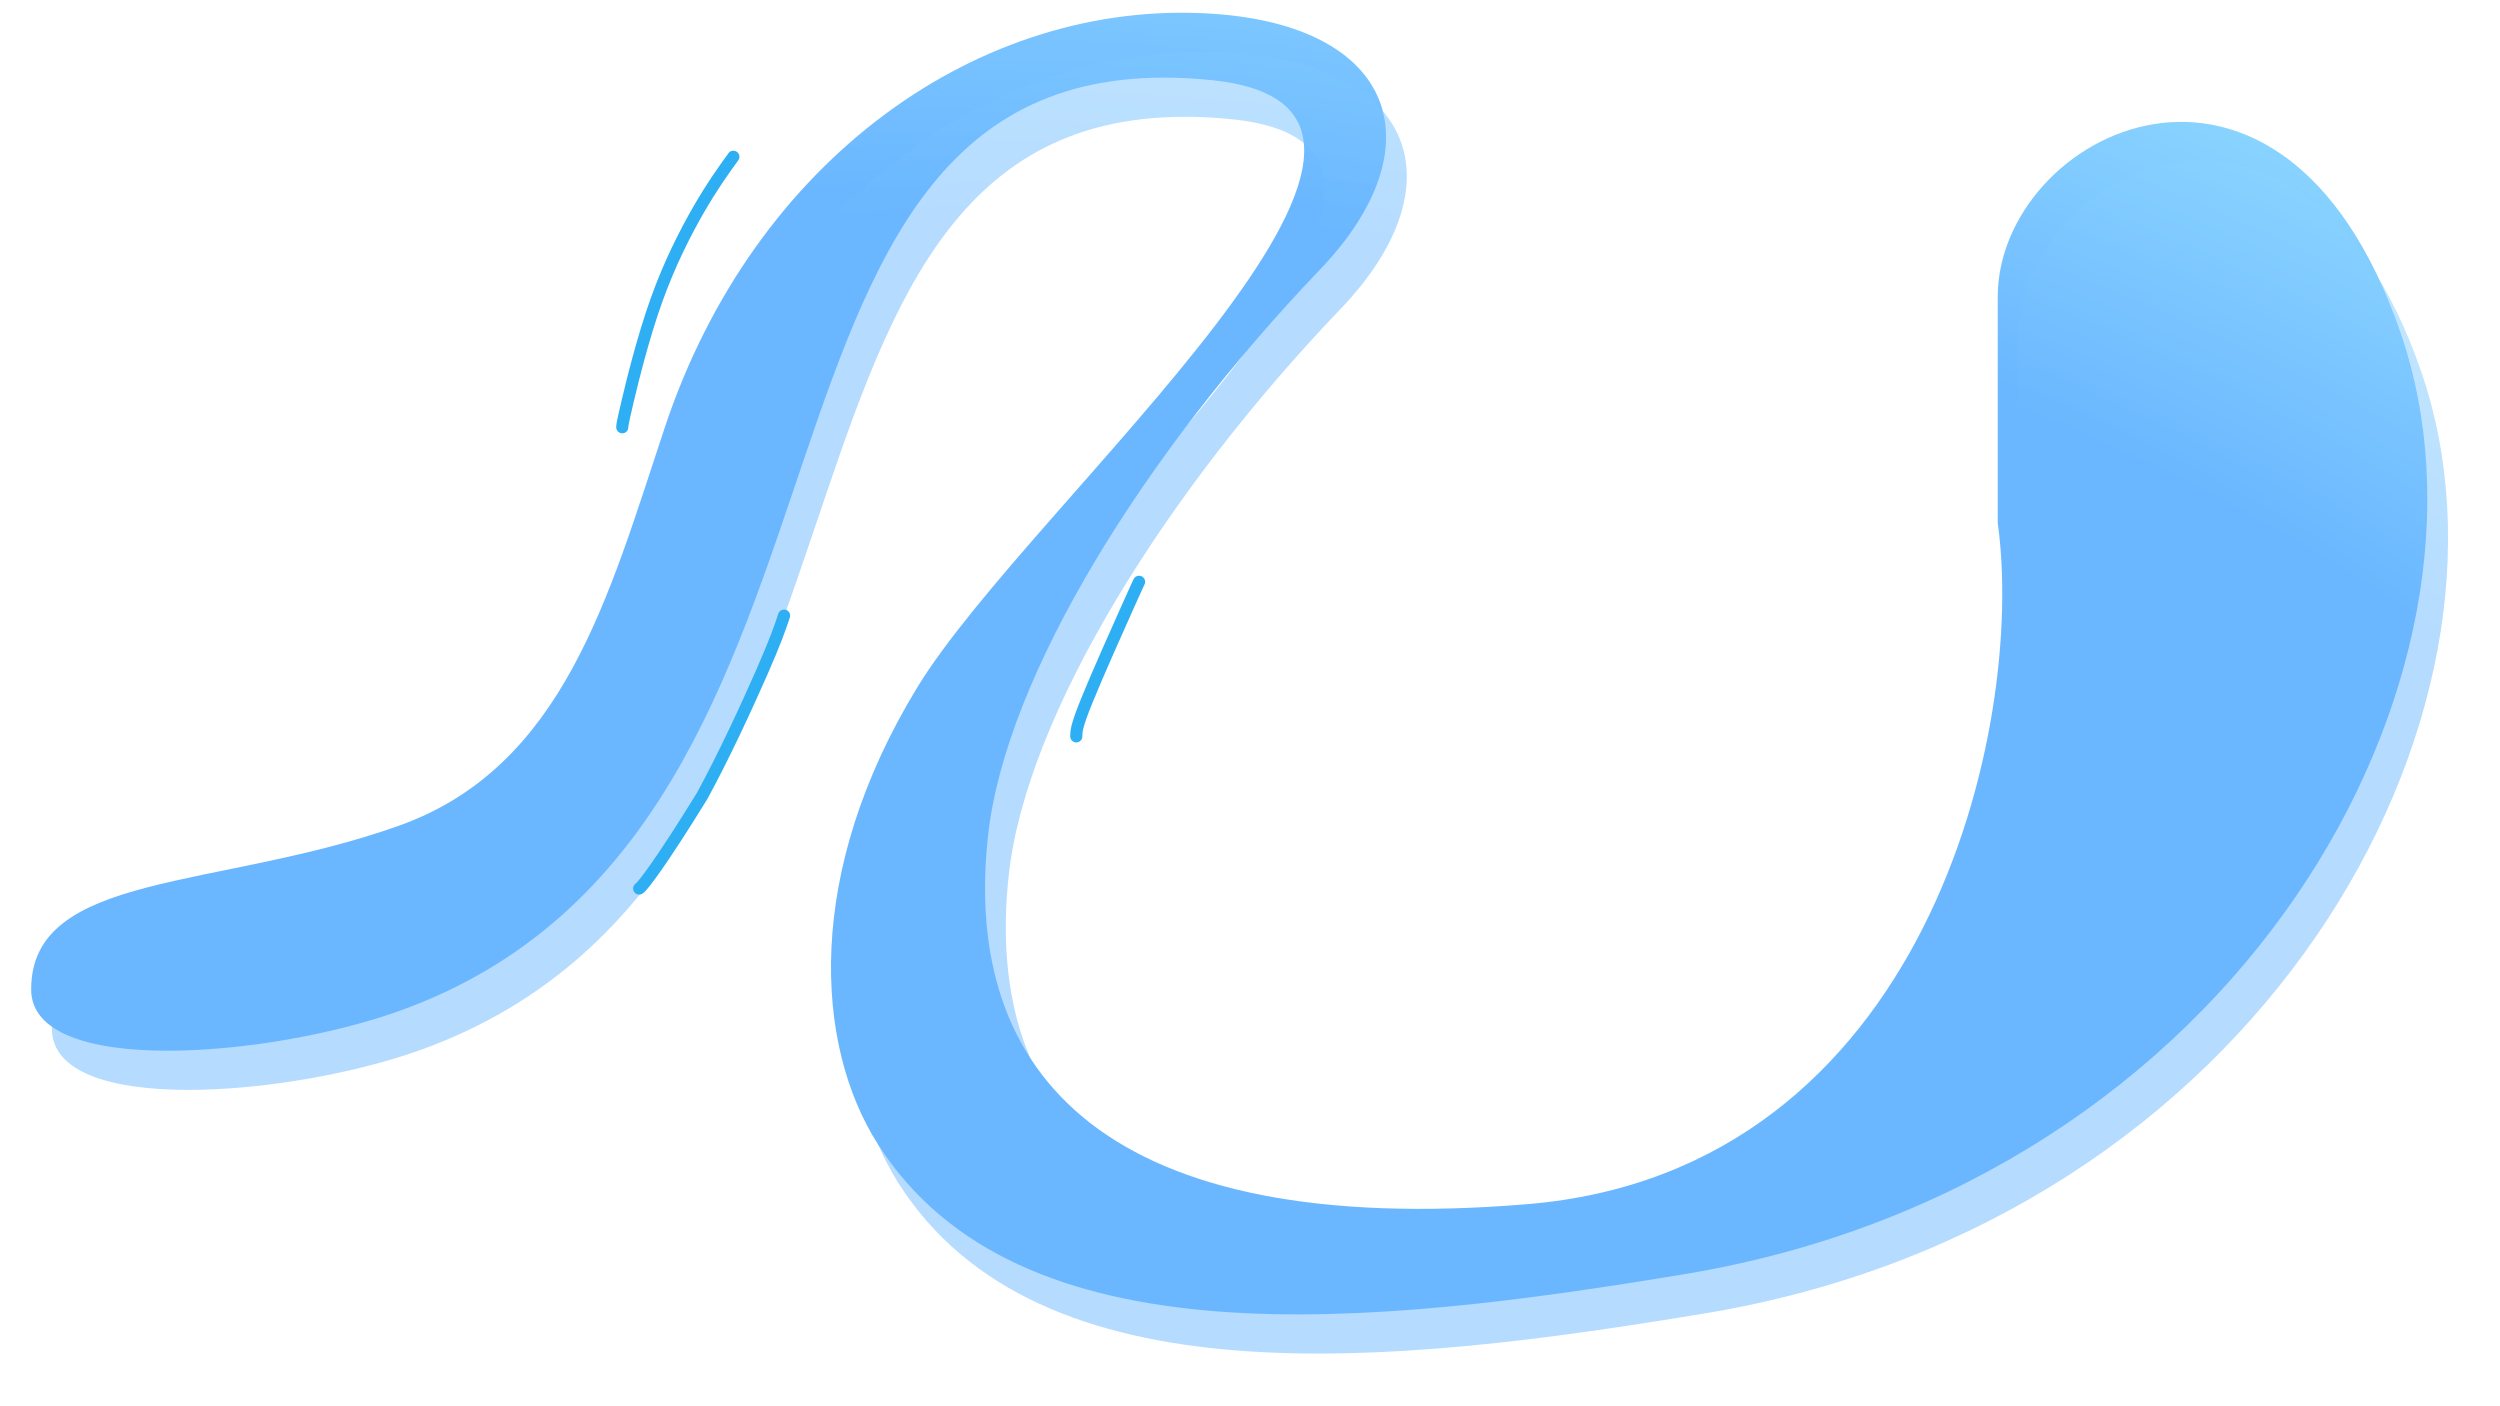 <?xml version="1.0" encoding="UTF-8"?> <svg xmlns="http://www.w3.org/2000/svg" width="1444" height="812" viewBox="0 0 1444 812" fill="none"><g filter="url(#filter0_n_86_34)"><path d="M383.923 247.073C351.571 344.351 325.659 443.019 230.366 476.956C125.937 514.147 17.999 503.198 17.998 571.496C17.998 622.401 155.416 610.813 230.366 584.02C529.858 476.956 399.899 15.842 699.752 46.278C866.923 63.246 595.202 289.898 529.858 396.962C464.514 504.025 470.52 603.413 506.988 660.783C587.885 788.049 791.335 766.146 973.107 735.929C1293.94 682.595 1455.02 390.094 1386.41 191.723C1317.8 -6.648 1153.89 76.579 1153.89 171.522V302.019C1170.23 419.317 1113.44 676.291 882.17 695.528C639.309 715.728 555.451 621.189 570.698 482.613C580.877 390.094 661.788 260.843 762.373 155.766C830.439 84.659 806.426 14.714 699.752 7.897C566.418 -0.625 435.654 91.528 383.923 247.073Z" fill="url(#paint0_radial_86_34)"></path></g><g opacity="0.5" filter="url(#filter1_nf_86_34)"><path d="M395.903 269.698C363.55 366.976 337.639 465.644 242.346 499.581C137.916 536.772 29.978 525.823 29.978 594.12C29.978 645.026 167.395 633.438 242.346 606.645C541.838 499.581 411.878 38.467 711.731 68.903C878.902 85.871 607.181 312.523 541.838 419.587C476.494 526.65 482.5 626.037 518.967 683.407C599.865 810.673 803.314 788.771 985.086 758.554C1305.92 705.22 1467 412.718 1398.39 214.348C1329.77 15.977 1165.87 99.204 1165.87 194.147V324.643C1182.21 441.942 1125.42 698.915 894.149 718.152C651.288 738.353 567.431 643.814 582.677 505.237C592.857 412.718 673.768 283.468 774.352 178.39C842.419 107.284 818.405 37.339 711.731 30.522C578.397 22 447.634 114.152 395.903 269.698Z" fill="url(#paint1_radial_86_34)"></path></g><path d="M369.188 513.204C371.029 512.284 382.565 497.079 405.511 459.801C417.87 437.252 431.679 407.332 439.944 388.466C448.209 369.6 450.51 362.695 452.882 355.581" stroke="#2EAFF3" stroke-width="7" stroke-linecap="round"></path><path d="M359.423 246.779C359.423 245.859 359.423 244.938 362.415 232.266C365.407 219.593 371.392 195.196 379.077 173.652C386.763 152.108 395.97 134.156 403.704 120.765C411.439 107.374 417.423 99.088 423.588 90.551" stroke="#2EAFF3" stroke-width="7" stroke-linecap="round"></path><path d="M657.931 336.053C657.471 336.973 657.01 337.894 651.019 351.257C645.028 364.62 633.52 390.398 627.592 405.058C621.664 419.719 621.664 422.48 621.664 425.326" stroke="#2EAFF3" stroke-width="7" stroke-linecap="round"></path><defs><filter id="filter0_n_86_34" x="17.998" y="7.353" width="1384.02" height="751.843" filterUnits="userSpaceOnUse" color-interpolation-filters="sRGB"><feFlood flood-opacity="0" result="BackgroundImageFix"></feFlood><feBlend mode="normal" in="SourceGraphic" in2="BackgroundImageFix" result="shape"></feBlend><feTurbulence type="fractalNoise" baseFrequency="1.031 1.031" stitchTiles="stitch" numOctaves="3" result="noise" seed="5025"></feTurbulence><feColorMatrix in="noise" type="luminanceToAlpha" result="alphaNoise"></feColorMatrix><feComponentTransfer in="alphaNoise" result="coloredNoise1"><feFuncA type="discrete"></feFuncA></feComponentTransfer><feComposite operator="in" in2="shape" in="coloredNoise1" result="noise1Clipped"></feComposite><feFlood flood-color="rgba(255, 255, 255, 0.25)" result="color1Flood"></feFlood><feComposite operator="in" in2="noise1Clipped" in="color1Flood" result="color1"></feComposite><feMerge result="effect1_noise_86_34"><feMergeNode in="shape"></feMergeNode><feMergeNode in="color1"></feMergeNode></feMerge></filter><filter id="filter1_nf_86_34" x="0" y="-1.52588e-05" width="1443.98" height="811.799" filterUnits="userSpaceOnUse" color-interpolation-filters="sRGB"><feFlood flood-opacity="0" result="BackgroundImageFix"></feFlood><feBlend mode="normal" in="SourceGraphic" in2="BackgroundImageFix" result="shape"></feBlend><feTurbulence type="fractalNoise" baseFrequency="1.031 1.031" stitchTiles="stitch" numOctaves="3" result="noise" seed="5025"></feTurbulence><feColorMatrix in="noise" type="luminanceToAlpha" result="alphaNoise"></feColorMatrix><feComponentTransfer in="alphaNoise" result="coloredNoise1"><feFuncA type="discrete"></feFuncA></feComponentTransfer><feComposite operator="in" in2="shape" in="coloredNoise1" result="noise1Clipped"></feComposite><feFlood flood-color="rgba(255, 255, 255, 0.25)" result="color1Flood"></feFlood><feComposite operator="in" in2="noise1Clipped" in="color1Flood" result="color1"></feComposite><feMerge result="effect1_noise_86_34"><feMergeNode in="shape"></feMergeNode><feMergeNode in="color1"></feMergeNode></feMerge><feGaussianBlur stdDeviation="14.989" result="effect2_foregroundBlur_86_34"></feGaussianBlur></filter><radialGradient id="paint0_radial_86_34" cx="0" cy="0" r="1" gradientTransform="matrix(641.155 -660.198 1215.32 551.54 760.864 693.496)" gradientUnits="userSpaceOnUse"><stop offset="0.685" stop-color="#6BB7FF"></stop><stop offset="1" stop-color="#96DFFF"></stop></radialGradient><radialGradient id="paint1_radial_86_34" cx="0" cy="0" r="1" gradientTransform="matrix(641.155 -660.198 1215.32 551.54 772.843 716.12)" gradientUnits="userSpaceOnUse"><stop offset="0.685" stop-color="#6BB7FF"></stop><stop offset="1" stop-color="#96DFFF"></stop></radialGradient></defs></svg> 